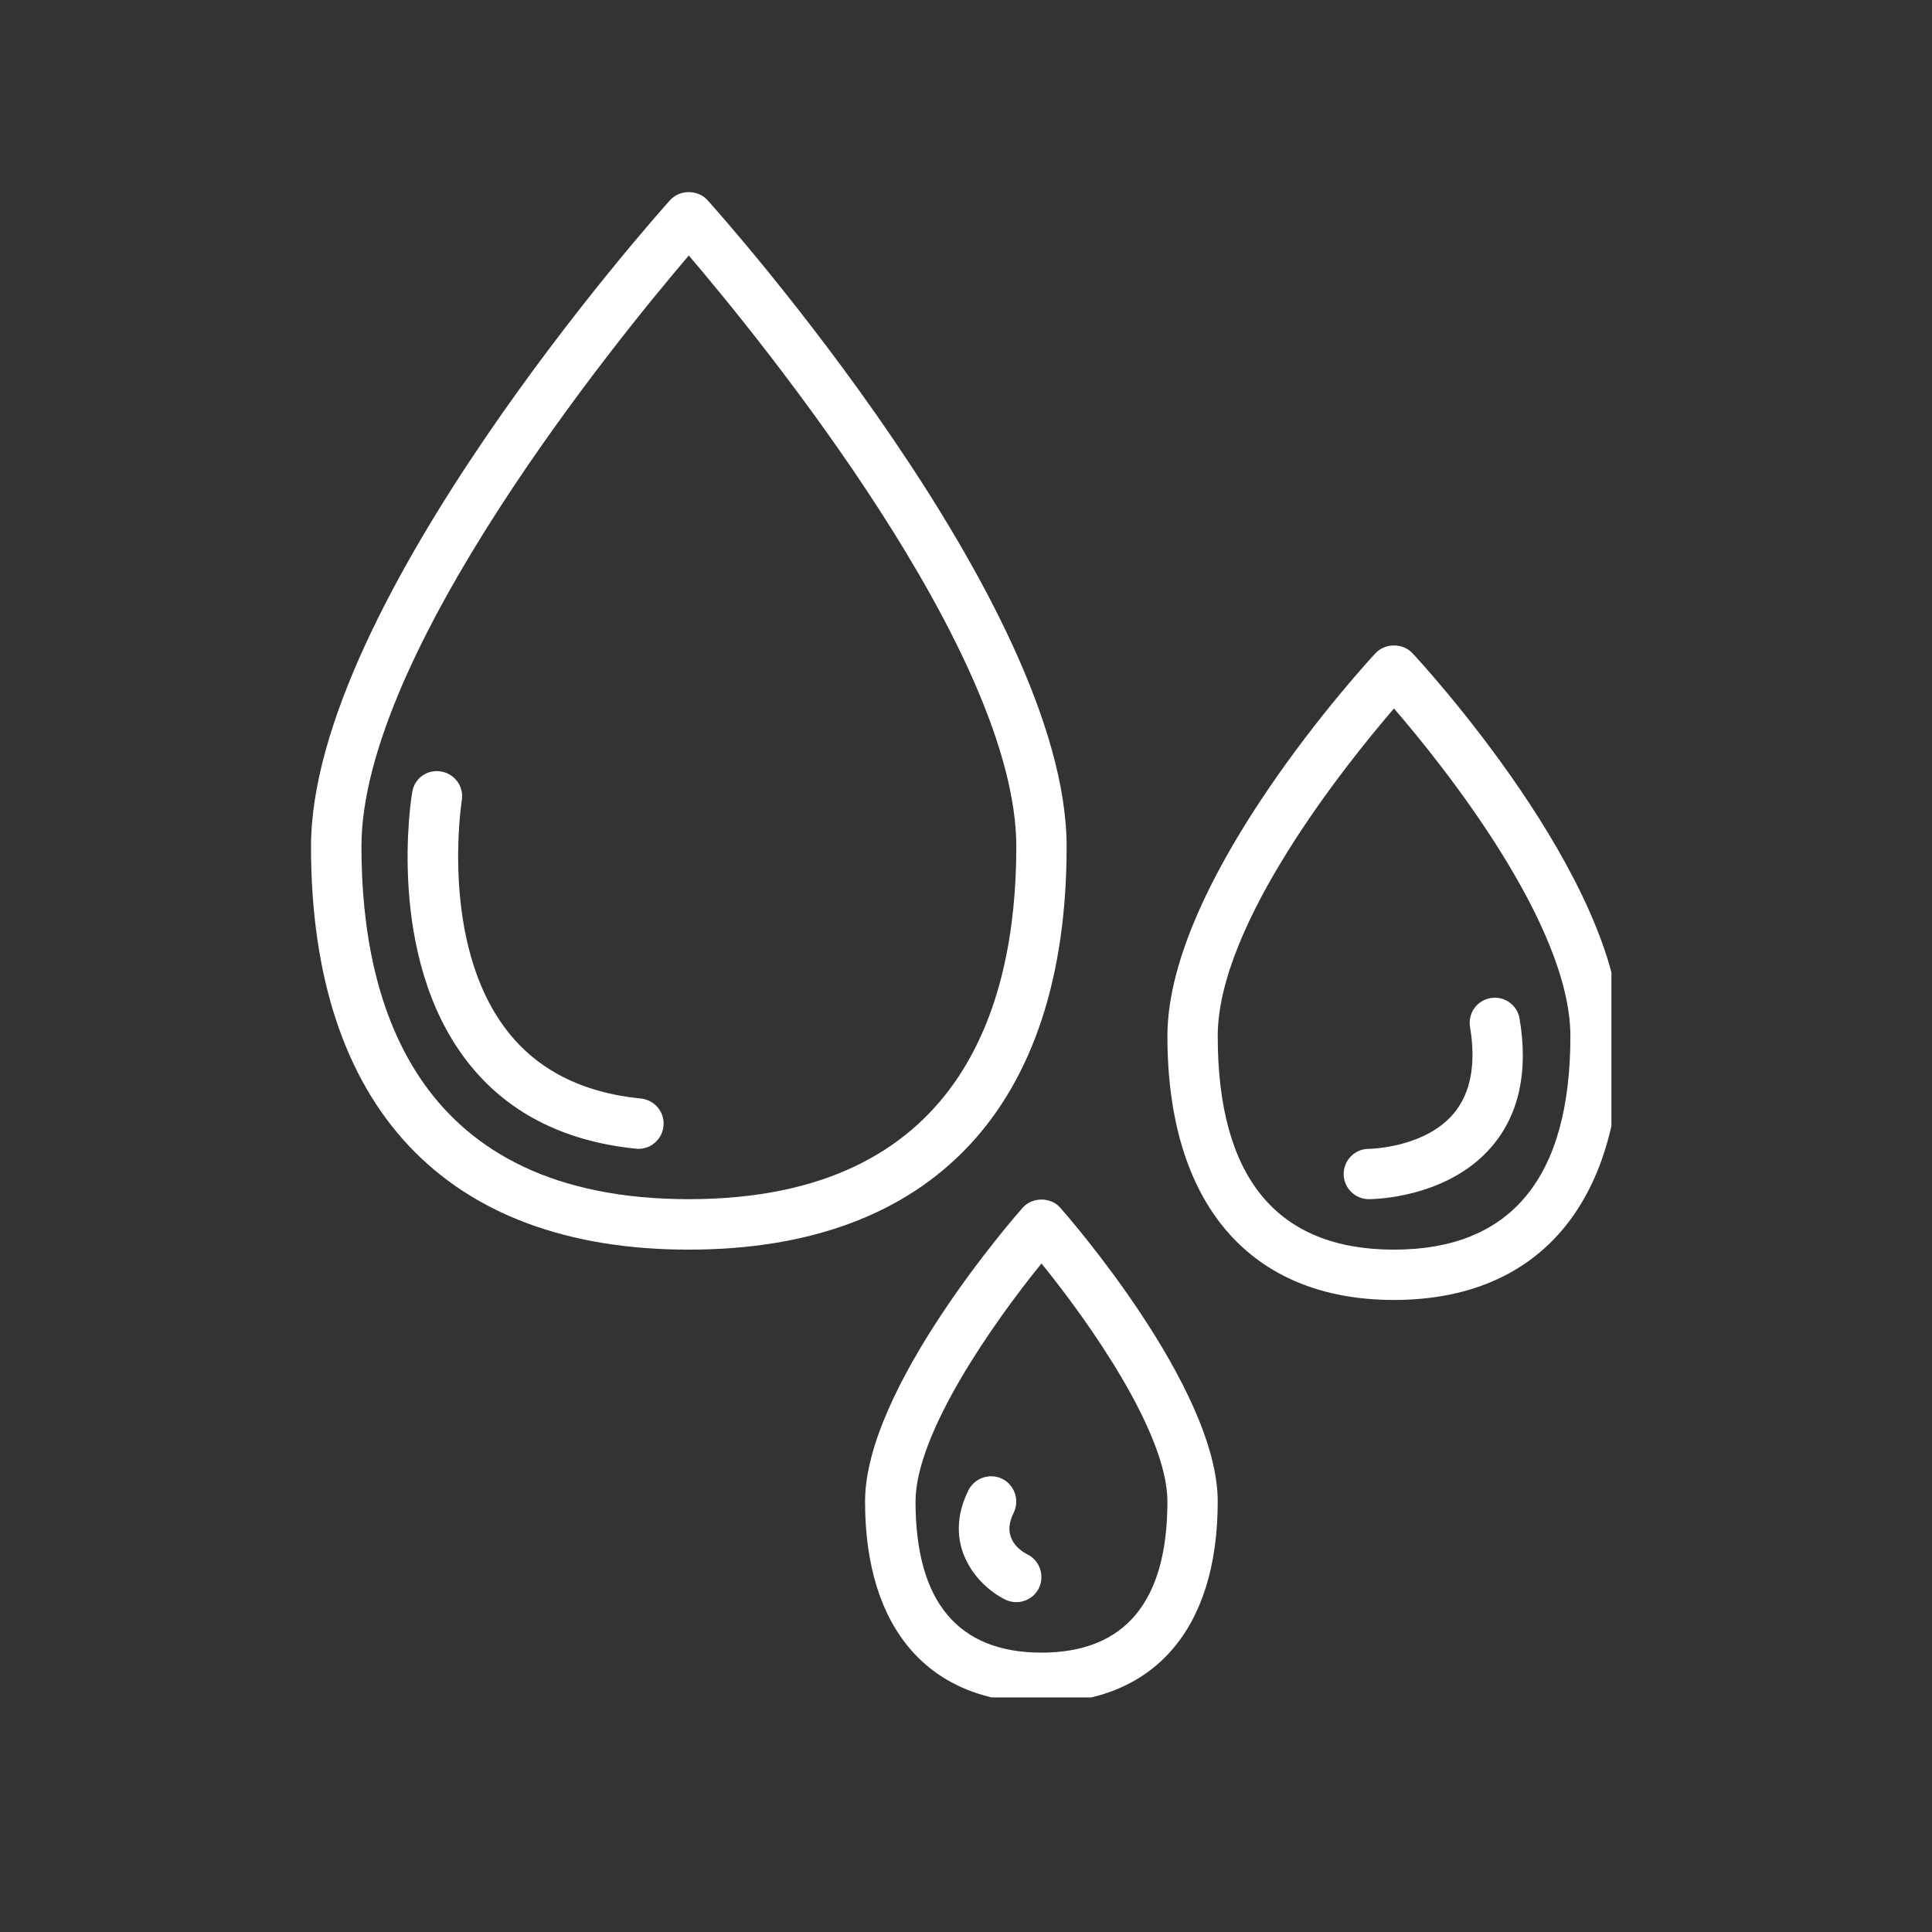 <svg xmlns="http://www.w3.org/2000/svg" xmlns:xlink="http://www.w3.org/1999/xlink" width="64" zoomAndPan="magnify" viewBox="0 0 48 48" height="64" preserveAspectRatio="xMidYMid meet" version="1.0"><rect x="0" y="0" width="48" height="48" fill="#333333" stroke="none"/><defs><clipPath id="4d8b83e218"><path d="M 7.707 4.703 L 27 4.703 L 27 32 L 7.707 32 Z M 7.707 4.703 " clip-rule="nonzero"/></clipPath><clipPath id="f884e1ce6a"><path d="M 29 16 L 40.035 16 L 40.035 33 L 29 33 Z M 29 16 " clip-rule="nonzero"/></clipPath><clipPath id="b267c3bb06"><path d="M 21 29 L 31 29 L 31 42.172 L 21 42.172 Z M 21 29 " clip-rule="nonzero"/></clipPath></defs><g clip-path="url(#4d8b83e218)"><path fill="#ffffff" d="M 17.113 6.348 C 18.906 8.449 25.25 16.227 25.25 21.035 C 25.25 25.031 23.836 29.793 17.113 29.793 C 10.391 29.793 8.98 25.031 8.98 21.035 C 8.98 16.227 15.32 8.449 17.113 6.348 Z M 17.113 31.047 C 23.164 31.047 26.5 27.488 26.5 21.035 C 26.5 14.988 17.945 5.379 17.578 4.973 C 17.34 4.707 16.887 4.707 16.648 4.973 C 16.281 5.379 7.727 14.988 7.727 21.035 C 7.727 27.488 11.062 31.047 17.113 31.047 " fill-opacity="1" fill-rule="nonzero"/></g><g clip-path="url(#f884e1ce6a)"><path fill="#ffffff" d="M 34.633 17.602 C 35.844 19.004 39.016 22.961 39.016 25.742 C 39.016 29.262 37.539 31.047 34.633 31.047 C 31.727 31.047 30.254 29.262 30.254 25.742 C 30.254 22.961 33.426 19.004 34.633 17.602 Z M 34.633 32.297 C 38.215 32.297 40.266 29.91 40.266 25.742 C 40.266 21.832 35.305 16.453 35.09 16.227 C 34.855 15.973 34.414 15.973 34.176 16.227 C 33.965 16.453 29.004 21.832 29.004 25.742 C 29.004 29.91 31.055 32.297 34.633 32.297 " fill-opacity="1" fill-rule="nonzero"/></g><g clip-path="url(#b267c3bb06)"><path fill="#ffffff" d="M 25.875 41.059 C 23.801 41.059 22.746 39.793 22.746 37.305 C 22.746 35.602 24.703 32.832 25.875 31.391 C 27.047 32.832 29.004 35.598 29.004 37.305 C 29.004 39.793 27.949 41.059 25.875 41.059 Z M 25.406 30.008 C 25.246 30.188 21.492 34.469 21.492 37.305 C 21.492 40.484 23.09 42.309 25.875 42.309 C 28.66 42.309 30.254 40.484 30.254 37.305 C 30.254 34.469 26.504 30.188 26.344 30.008 C 26.105 29.734 25.645 29.734 25.406 30.008 " fill-opacity="1" fill-rule="nonzero"/></g><path fill="#ffffff" d="M 15.801 28.539 C 15.82 28.543 15.844 28.543 15.863 28.543 C 16.18 28.543 16.453 28.301 16.484 27.977 C 16.52 27.637 16.27 27.328 15.922 27.293 C 14.461 27.148 13.336 26.574 12.582 25.586 C 10.918 23.418 11.469 19.918 11.473 19.887 C 11.531 19.543 11.297 19.223 10.961 19.168 C 10.621 19.105 10.293 19.336 10.242 19.68 C 10.211 19.844 9.59 23.738 11.586 26.344 C 12.559 27.617 13.977 28.355 15.801 28.539 " fill-opacity="1" fill-rule="nonzero"/><path fill="#ffffff" d="M 34.008 29.793 C 34.09 29.793 35.965 29.781 37.07 28.477 C 37.742 27.684 37.973 26.617 37.754 25.312 C 37.699 24.969 37.375 24.738 37.035 24.797 C 36.691 24.855 36.465 25.176 36.523 25.516 C 36.676 26.441 36.539 27.16 36.117 27.664 C 35.398 28.52 34.035 28.543 34.008 28.543 C 33.66 28.543 33.383 28.824 33.383 29.168 C 33.383 29.512 33.664 29.793 34.008 29.793 " fill-opacity="1" fill-rule="nonzero"/><path fill="#ffffff" d="M 25.531 38.621 C 25.367 38.539 24.863 38.227 25.184 37.586 C 25.336 37.273 25.211 36.898 24.902 36.742 C 24.594 36.59 24.219 36.715 24.062 37.023 C 23.398 38.352 24.242 39.375 24.969 39.738 C 25.059 39.785 25.152 39.805 25.25 39.805 C 25.477 39.805 25.699 39.68 25.809 39.461 C 25.961 39.152 25.836 38.773 25.531 38.621 " fill-opacity="1" fill-rule="nonzero"/></svg>